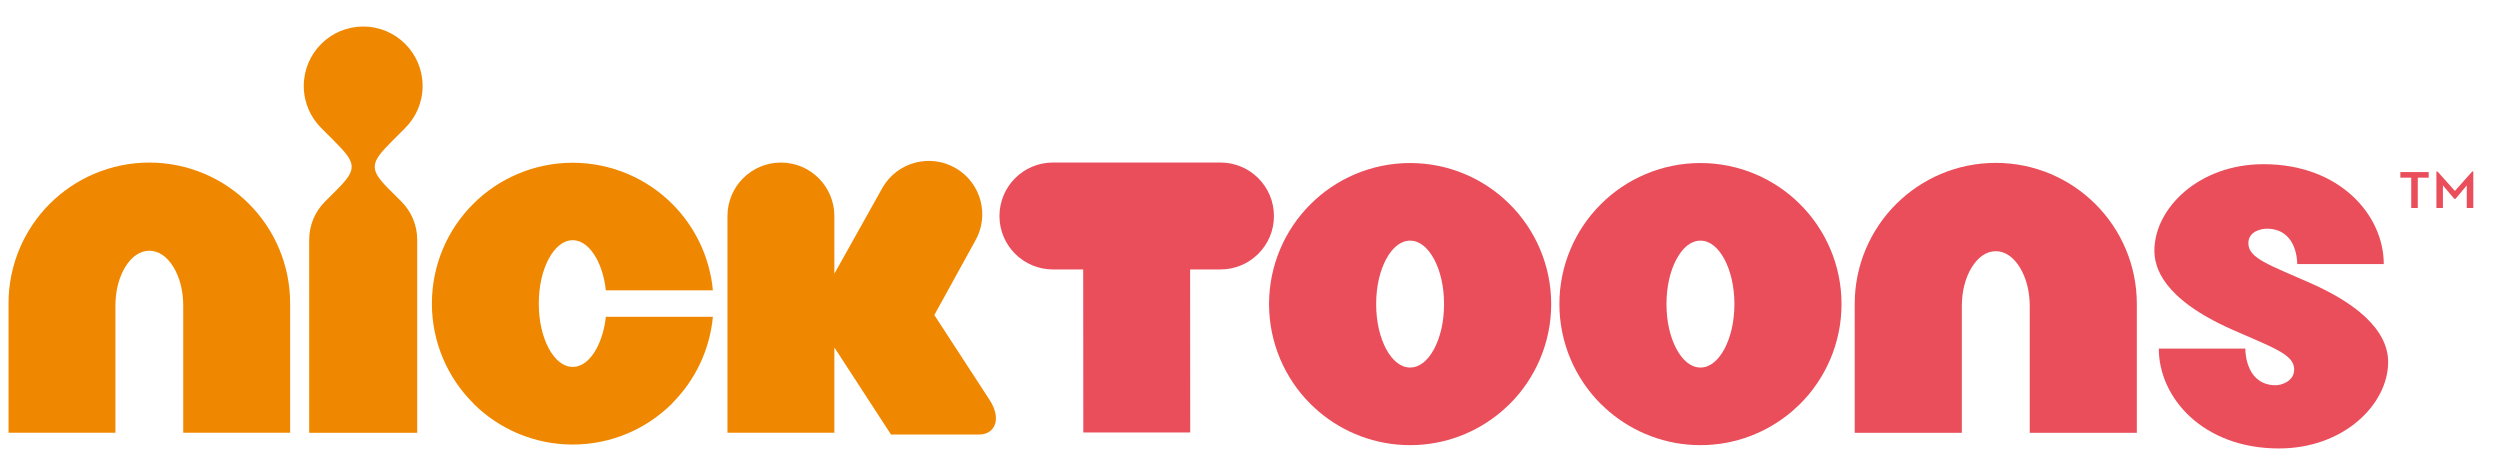 <svg width="71" height="13" viewBox="0 0 71 13" fill="none" xmlns="http://www.w3.org/2000/svg">
<path d="M34.663 4.616H29.901C29.063 4.617 28.384 5.297 28.385 6.136C28.385 6.974 29.066 7.653 29.904 7.652H30.763L30.766 12.283L33.802 12.282L33.799 7.652H34.661C35.499 7.653 36.18 6.974 36.18 6.136C36.181 5.297 35.501 4.617 34.663 4.616Z" fill="#E94E5A"/>
<path d="M65.619 8.041C64.476 7.534 63.874 7.344 63.854 6.93C63.837 6.563 64.234 6.495 64.374 6.495C65.18 6.495 65.241 7.311 65.241 7.499H67.699C67.699 6.102 66.44 4.662 64.287 4.663C62.438 4.662 61.185 5.923 61.185 7.116C61.185 7.568 61.39 8.471 63.39 9.359C64.532 9.865 65.134 10.055 65.154 10.469C65.172 10.837 64.774 10.941 64.635 10.941C63.829 10.941 63.767 10.088 63.767 9.901H61.31C61.31 11.298 62.569 12.737 64.721 12.736C66.57 12.737 67.823 11.476 67.823 10.283C67.823 9.831 67.618 8.928 65.619 8.041Z" fill="#E94E5A"/>
<path d="M16.946 9.893C16.766 10.223 16.535 10.419 16.265 10.42C15.994 10.419 15.763 10.223 15.584 9.893C15.407 9.559 15.302 9.127 15.302 8.621C15.302 8.115 15.407 7.683 15.584 7.35C15.763 7.02 15.994 6.824 16.265 6.822C16.535 6.824 16.766 7.02 16.946 7.35C17.076 7.597 17.168 7.899 17.206 8.245H20.246C20.157 7.293 19.731 6.429 19.093 5.793C18.373 5.072 17.364 4.622 16.265 4.622C15.165 4.622 14.156 5.072 13.437 5.793C12.715 6.512 12.265 7.521 12.266 8.621C12.265 9.721 12.715 10.729 13.437 11.449C13.439 11.451 13.437 11.454 13.437 11.454C14.156 12.175 15.165 12.626 16.265 12.625C17.364 12.626 18.373 12.175 19.093 11.454C19.093 11.454 19.091 11.451 19.093 11.449C19.731 10.812 20.157 9.949 20.246 8.997H17.206C17.168 9.342 17.076 9.644 16.946 9.893Z" fill="#F08700"/>
<path d="M4.241 4.617C3.142 4.617 2.132 5.067 1.413 5.788C0.692 6.507 0.242 7.517 0.242 8.616V12.29H3.278L3.278 10.671V8.679C3.279 8.241 3.384 7.867 3.56 7.577C3.739 7.291 3.97 7.122 4.241 7.121C4.512 7.122 4.743 7.291 4.922 7.577C5.099 7.867 5.203 8.241 5.204 8.679V12.29H8.24V8.616C8.241 7.517 7.79 6.507 7.069 5.788C6.35 5.067 5.341 4.617 4.241 4.617Z" fill="#F08700"/>
<path d="M27.686 6.858C28.112 6.136 27.872 5.206 27.15 4.78C26.427 4.354 25.497 4.594 25.071 5.316L23.696 7.773V6.135C23.696 5.297 23.017 4.617 22.178 4.617C21.34 4.617 20.66 5.297 20.66 6.135V12.29H23.696V9.868L25.305 12.341C25.305 12.341 27.255 12.34 27.812 12.34C28.256 12.34 28.461 11.895 28.098 11.348L26.535 8.947L27.686 6.858Z" fill="#F08700"/>
<path d="M11.508 3.634C11.814 3.329 12.002 2.907 12.002 2.441C12.002 1.975 11.814 1.554 11.508 1.247C11.203 0.942 10.781 0.754 10.315 0.754C9.849 0.754 9.427 0.942 9.122 1.248C8.816 1.554 8.627 1.975 8.627 2.441C8.627 2.907 8.816 3.329 9.122 3.634L9.494 4.007C10.116 4.63 10.161 4.794 9.569 5.386L9.23 5.725C8.952 6.003 8.781 6.387 8.781 6.81V12.291H11.849V6.81C11.849 6.387 11.678 6.003 11.4 5.725L11.061 5.387C10.469 4.795 10.513 4.63 11.136 4.007L11.508 3.634Z" fill="#F08700"/>
<path d="M59.512 5.799C58.793 5.076 57.781 4.625 56.68 4.626C55.578 4.625 54.568 5.076 53.847 5.799C53.125 6.519 52.673 7.53 52.674 8.632V12.291H55.716V10.69V8.694C55.716 8.256 55.821 7.881 55.998 7.591C56.177 7.305 56.409 7.135 56.68 7.134C56.951 7.135 57.183 7.305 57.362 7.591C57.539 7.881 57.644 8.256 57.645 8.694V12.291H60.686V8.632C60.687 7.53 60.235 6.519 59.512 5.799Z" fill="#E94E5A"/>
<path d="M51.125 5.804C50.405 5.081 49.394 4.63 48.293 4.63C47.191 4.63 46.18 5.081 45.46 5.804C44.738 6.523 44.286 7.535 44.287 8.636C44.286 9.737 44.738 10.748 45.46 11.469C45.46 11.469 45.461 11.469 45.461 11.469H45.46C45.526 11.536 45.685 11.676 45.694 11.684C46.391 12.279 47.305 12.643 48.293 12.642C49.279 12.643 50.191 12.28 50.889 11.686C50.9 11.677 51.059 11.535 51.125 11.469C51.848 10.748 52.3 9.737 52.299 8.636C52.3 7.535 51.848 6.523 51.125 5.804ZM48.974 9.91C48.795 10.241 48.564 10.436 48.293 10.438C48.021 10.436 47.79 10.241 47.611 9.91C47.433 9.575 47.329 9.143 47.328 8.636C47.329 8.13 47.433 7.696 47.611 7.362C47.79 7.031 48.021 6.836 48.293 6.834C48.564 6.836 48.795 7.031 48.974 7.362C49.151 7.697 49.256 8.13 49.257 8.636C49.256 9.143 49.151 9.575 48.974 9.91Z" fill="#E94E5A"/>
<path d="M42.88 5.804C42.16 5.081 41.148 4.63 40.047 4.63C38.945 4.63 37.934 5.081 37.215 5.804C36.492 6.523 36.041 7.535 36.041 8.636C36.041 9.737 36.492 10.748 37.215 11.469C37.215 11.469 37.215 11.469 37.215 11.469H37.215C37.281 11.536 37.44 11.676 37.448 11.684C38.145 12.279 39.06 12.643 40.047 12.642C41.033 12.643 41.946 12.28 42.643 11.686C42.654 11.677 42.814 11.535 42.88 11.469C43.602 10.748 44.054 9.737 44.054 8.636C44.054 7.535 43.602 6.523 42.88 5.804ZM40.729 9.91C40.55 10.241 40.318 10.436 40.047 10.438C39.776 10.436 39.544 10.241 39.365 9.91C39.188 9.575 39.084 9.143 39.083 8.636C39.084 8.13 39.188 7.696 39.365 7.362C39.544 7.031 39.776 6.836 40.047 6.834C40.318 6.836 40.55 7.031 40.729 7.362C40.906 7.697 41.011 8.13 41.011 8.636C41.011 9.143 40.906 9.575 40.729 9.91Z" fill="#E94E5A"/>
<path d="M68.479 5.045H68.17V4.887H68.974V5.045H68.665V5.908H68.479V5.045ZM69.194 4.87H69.225L69.719 5.423L70.211 4.87H70.242V5.908H70.056V5.265L69.737 5.647H69.702L69.379 5.265V5.908H69.194V4.87H69.194Z" fill="#E94E5A"/>
</svg>
